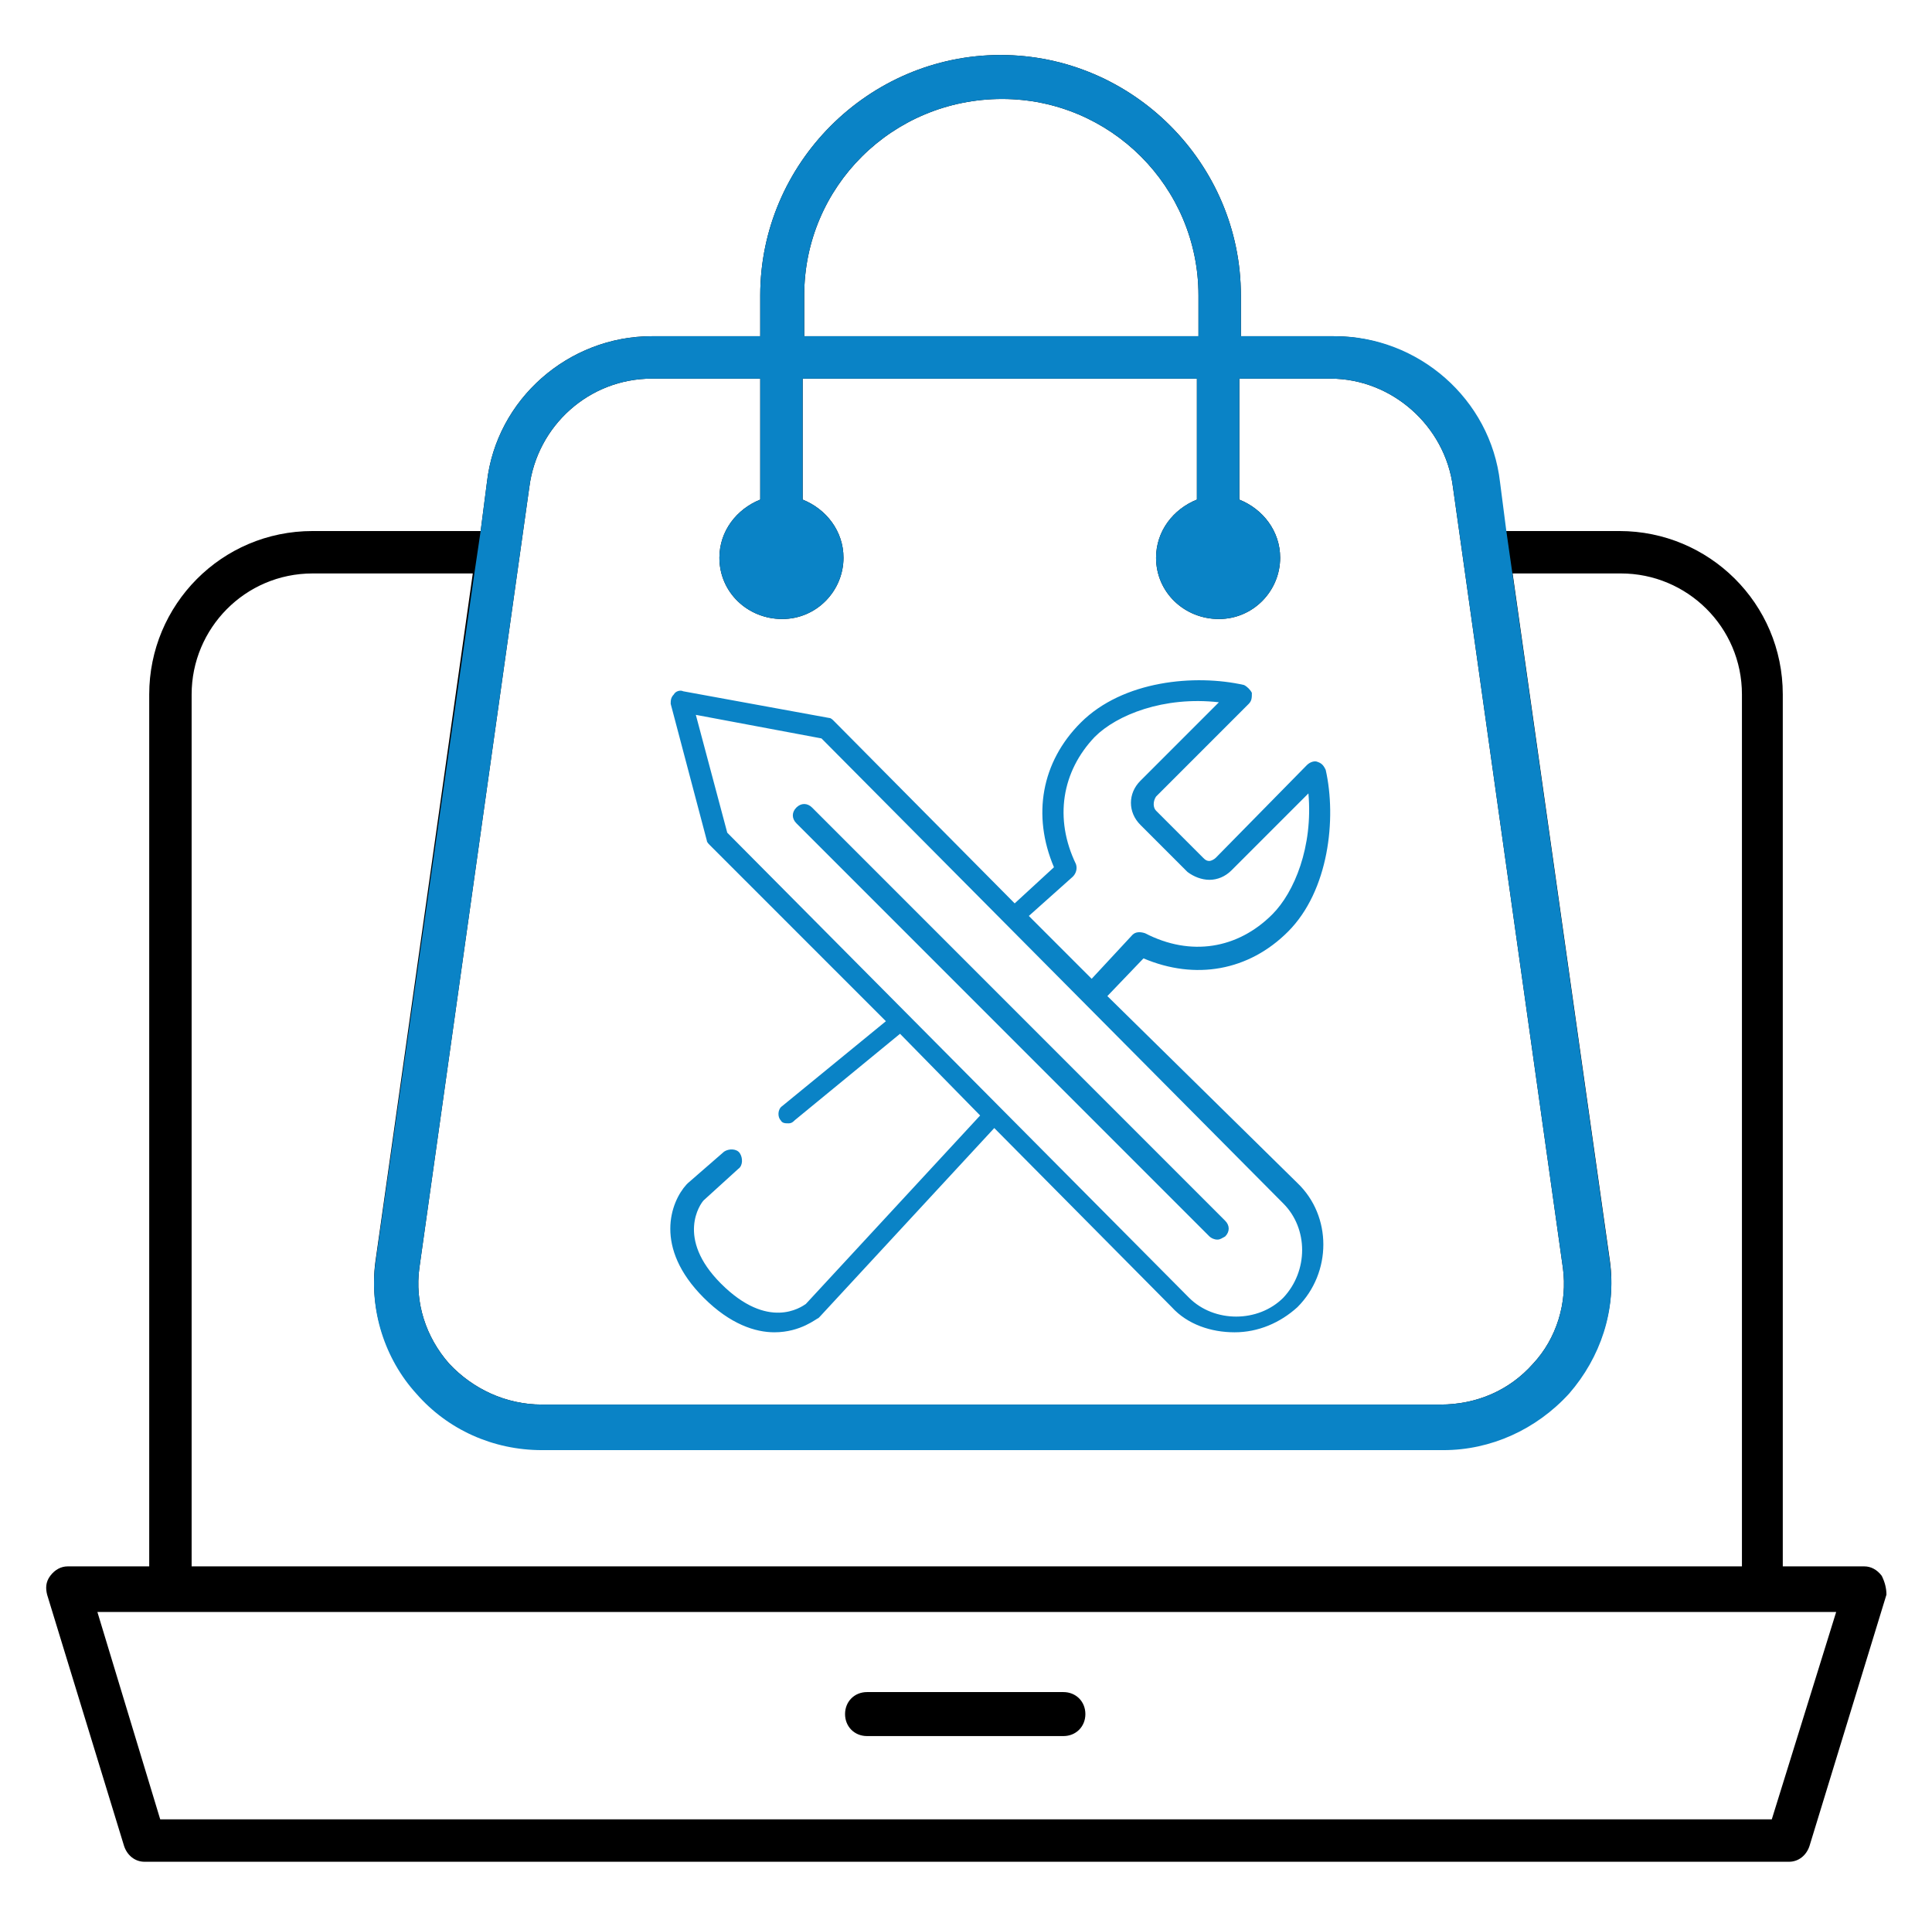 <?xml version="1.0" encoding="utf-8"?>
<!-- Generator: Adobe Illustrator 26.0.1, SVG Export Plug-In . SVG Version: 6.00 Build 0)  -->
<svg version="1.1" id="Layer_1" xmlns="http://www.w3.org/2000/svg" xmlns:xlink="http://www.w3.org/1999/xlink" x="0px" y="0px"
	 viewBox="0 0 123 122" style="enable-background:new 0 0 123 122;" xml:space="preserve">
<style type="text/css">
	.st0{fill:#0A83C6;}
	.st1{fill:none;}
	.st2{fill:none;stroke:#1D1E1C;stroke-width:1.983;stroke-miterlimit:10;}
	.st3{fill:none;stroke:#1D1E1C;stroke-width:1.842;stroke-miterlimit:10;}
	.st4{fill:none;stroke:#1D1E1C;stroke-width:1.869;stroke-miterlimit:10;}
	.st5{fill:none;stroke:#1D1E1C;stroke-width:1.916;stroke-miterlimit:10;}
	.st6{fill:none;stroke:#1D1E1C;stroke-width:1.853;stroke-miterlimit:10;}
	.st7{fill:none;stroke:#1D1E1C;stroke-width:1.76;stroke-miterlimit:10;}
	.st8{fill:none;stroke:#1D1E1C;stroke-width:1.858;stroke-miterlimit:10;}
	.st9{fill:#FFFFFF;}
	.st10{fill:none;stroke:#000000;stroke-width:2.68;stroke-miterlimit:10;}
	.st11{fill-rule:evenodd;clip-rule:evenodd;}
	.st12{fill-rule:evenodd;clip-rule:evenodd;fill:#FFFFFF;}
	.st13{fill-rule:evenodd;clip-rule:evenodd;fill:#0A83C6;}
	.st14{fill:#131313;}
	.st15{fill:none;stroke:#0F82C5;stroke-width:2.52;stroke-miterlimit:10;}
	.st16{fill:#0F82C5;}
	.st17{fill:none;stroke:#1D1D1B;stroke-width:0.684;stroke-miterlimit:10;}
	.st18{fill:#2083C6;}
	.st19{fill:#0283C6;}
	.st20{fill:none;stroke:#000000;stroke-width:2;stroke-miterlimit:10;}
</style>
<g>
	<path class="st0" d="M70.5,63.4l2.3-2.4c3.3,1.4,6.7,0.8,9.2-1.7c2.6-2.6,3.1-7.2,2.4-10.3c-0.1-0.2-0.2-0.4-0.5-0.5
		c-0.2-0.1-0.5,0-0.7,0.2l-5.8,5.9c-0.1,0.1-0.3,0.2-0.4,0.2c-0.2,0-0.3-0.1-0.4-0.2l-3-3c-0.2-0.2-0.2-0.6,0-0.9l5.9-5.9
		c0.2-0.2,0.2-0.4,0.2-0.7c-0.1-0.2-0.3-0.4-0.5-0.5c-3.1-0.7-7.7-0.3-10.4,2.4c-2.5,2.5-3.1,5.9-1.7,9.2l-2.5,2.3L53.1,45.9
		c-0.1-0.1-0.2-0.2-0.3-0.2L43.5,44c-0.2-0.1-0.5,0-0.6,0.2c-0.2,0.2-0.2,0.4-0.2,0.6l2.3,8.7c0,0.1,0.1,0.2,0.2,0.3l11.2,11.2
		l-6.6,5.4c-0.3,0.2-0.3,0.7-0.1,0.9c0.1,0.2,0.3,0.2,0.5,0.2c0.2,0,0.3-0.1,0.4-0.2l6.7-5.5l5.1,5.2l-11.1,12
		c-0.3,0.2-2.4,1.7-5.4-1.3c-2.9-2.9-1.3-5.1-1.1-5.3l2.2-2c0.3-0.2,0.3-0.7,0.1-1c-0.2-0.3-0.7-0.3-1-0.1l-2.3,2c0,0,0,0-0.1,0.1
		c-1,1.1-2.1,4,1.1,7.2c1.7,1.7,3.3,2.2,4.5,2.2c1.7,0,2.7-0.9,2.8-0.9c0,0,0,0,0.1-0.1l11.1-12l11.3,11.4c1,1.1,2.5,1.6,4,1.6l0,0
		c1.5,0,2.9-0.6,4-1.6c2.2-2.2,2.2-5.8,0-7.9L70.5,63.4z M68.3,55.8c0.2-0.2,0.3-0.5,0.2-0.8c-1.4-2.9-0.9-5.9,1.2-8.1
		c1.4-1.4,4.4-2.6,7.9-2.2l-5,5c-0.8,0.8-0.8,2,0,2.8l3,3C76,55.8,76.5,56,77,56l0,0c0.5,0,1-0.2,1.4-0.6l4.9-4.9
		c0.3,3.4-0.9,6.3-2.3,7.7c-2.2,2.2-5.2,2.7-8.1,1.2c-0.3-0.1-0.6-0.1-0.8,0.1l-2.6,2.8l-4-4L68.3,55.8z M81.7,82.6
		c-0.8,0.8-1.9,1.2-3,1.2l0,0c-1.1,0-2.2-0.4-3-1.2L46.3,53l-2-7.5l8,1.5l29.4,29.6C83.3,78.2,83.3,80.9,81.7,82.6z"/>
	<path class="st0" d="M51.7,51.4c-0.3-0.3-0.7-0.3-1,0c-0.3,0.3-0.3,0.7,0,1L77,78.7c0.1,0.1,0.3,0.2,0.5,0.2c0.2,0,0.3-0.1,0.5-0.2
		c0.3-0.3,0.3-0.7,0-1L51.7,51.4z"/>
</g>
<path d="M67.7,107.7H55.2c-0.8,0-1.4,0.6-1.4,1.4s0.6,1.4,1.4,1.4h12.5c0.8,0,1.4-0.6,1.4-1.4S68.5,107.7,67.7,107.7z"/>
<path d="M119.8,100.3c-0.3-0.4-0.7-0.6-1.1-0.6h-5.2V44.2c0-5.8-4.7-10.4-10.4-10.4h-7.3l-0.4-3.1c-0.6-5.3-5.2-9.3-10.5-9.3H79
	v-2.6c0-8.4-6.9-15.3-15.3-15.3s-15.3,6.9-15.3,15.3v2.6h-6.9c-5.3,0-9.9,4-10.5,9.3l-0.4,3.1H19.9c-5.8,0-10.4,4.7-10.4,10.4v55.5
	H4.3c-0.4,0-0.8,0.2-1.1,0.6s-0.3,0.8-0.2,1.2l4.9,16c0.2,0.6,0.7,1,1.3,1h104.7c0.6,0,1.1-0.4,1.3-1l4.9-16
	C120.1,101.1,120,100.7,119.8,100.3z M51.2,18.8c0-6.9,5.6-12.5,12.6-12.5c6.9,0,12.5,5.6,12.5,12.5v2.6H51.2V18.8z M33.7,31
	c0.5-3.9,3.8-6.9,7.8-6.9h6.9v7.7c-1.5,0.6-2.6,2-2.6,3.7c0,2.2,1.8,3.9,4,3.9c2.2,0,3.9-1.8,3.9-3.9c0-1.7-1.1-3.1-2.6-3.7v-7.7
	h25.1v7.7c-1.5,0.6-2.6,2-2.6,3.7c0,2.2,1.8,3.9,4,3.9c2.2,0,3.9-1.8,3.9-3.9c0-1.7-1.1-3.1-2.6-3.7v-7.7h5.8c3.9,0,7.3,3,7.8,6.9
	l7,49.7c0.3,2.2-0.4,4.5-1.9,6.1c-1.5,1.7-3.6,2.6-5.9,2.6H34.5c-2.3,0-4.4-1-5.9-2.6c-1.5-1.7-2.2-3.9-1.9-6.1L33.7,31z M12.2,44.2
	c0-4.2,3.4-7.7,7.7-7.7h10.2l-6.2,43.8c-0.4,3,0.6,6.1,2.6,8.3c2,2.3,4.9,3.6,8,3.6h57.4c3,0,5.9-1.3,8-3.6c2-2.3,3-5.3,2.6-8.3
	l-6.2-43.8h6.9c4.2,0,7.7,3.4,7.7,7.7v55.5H12.2V44.2z M112.8,115.8H10.2l-4-13.2h4.7h101.3h4.7L112.8,115.8z"/>
<path class="st0" d="M23.9,80.4c-0.4,3,0.6,6.1,2.6,8.3c2,2.3,4.9,3.6,8,3.6h57.4c3,0,5.9-1.3,8-3.6c2-2.3,3-5.3,2.6-8.3l-6.2-43.8
	l-0.4-2.8l-0.4-3.1c-0.6-5.3-5.2-9.3-10.5-9.3H79v-2.6c0-8.4-6.9-15.3-15.3-15.3s-15.3,6.9-15.3,15.3v2.6h-6.9
	c-5.3,0-9.9,4-10.5,9.3l-0.4,3.1l-0.4,2.7L23.9,80.4z M51.2,18.8c0-6.9,5.6-12.5,12.6-12.5c6.9,0,12.5,5.6,12.5,12.5v2.6H51.2V18.8z
	 M33.7,31c0.5-3.9,3.8-6.9,7.8-6.9h6.9v7.7c-1.5,0.6-2.6,2-2.6,3.7c0,2.2,1.8,3.9,4,3.9c2.2,0,3.9-1.8,3.9-3.9
	c0-1.7-1.1-3.1-2.6-3.7v-7.7h25.1v7.7c-1.5,0.6-2.6,2-2.6,3.7c0,2.2,1.8,3.9,4,3.9c2.2,0,3.9-1.8,3.9-3.9c0-1.7-1.1-3.1-2.6-3.7
	v-7.7h5.8c3.9,0,7.3,3,7.8,6.9l7,49.7c0.3,2.2-0.4,4.5-1.9,6.1c-1.5,1.7-3.6,2.6-5.9,2.6H34.5c-2.3,0-4.4-1-5.9-2.6
	c-1.5-1.7-2.2-3.9-1.9-6.1L33.7,31z"/>
</svg>
